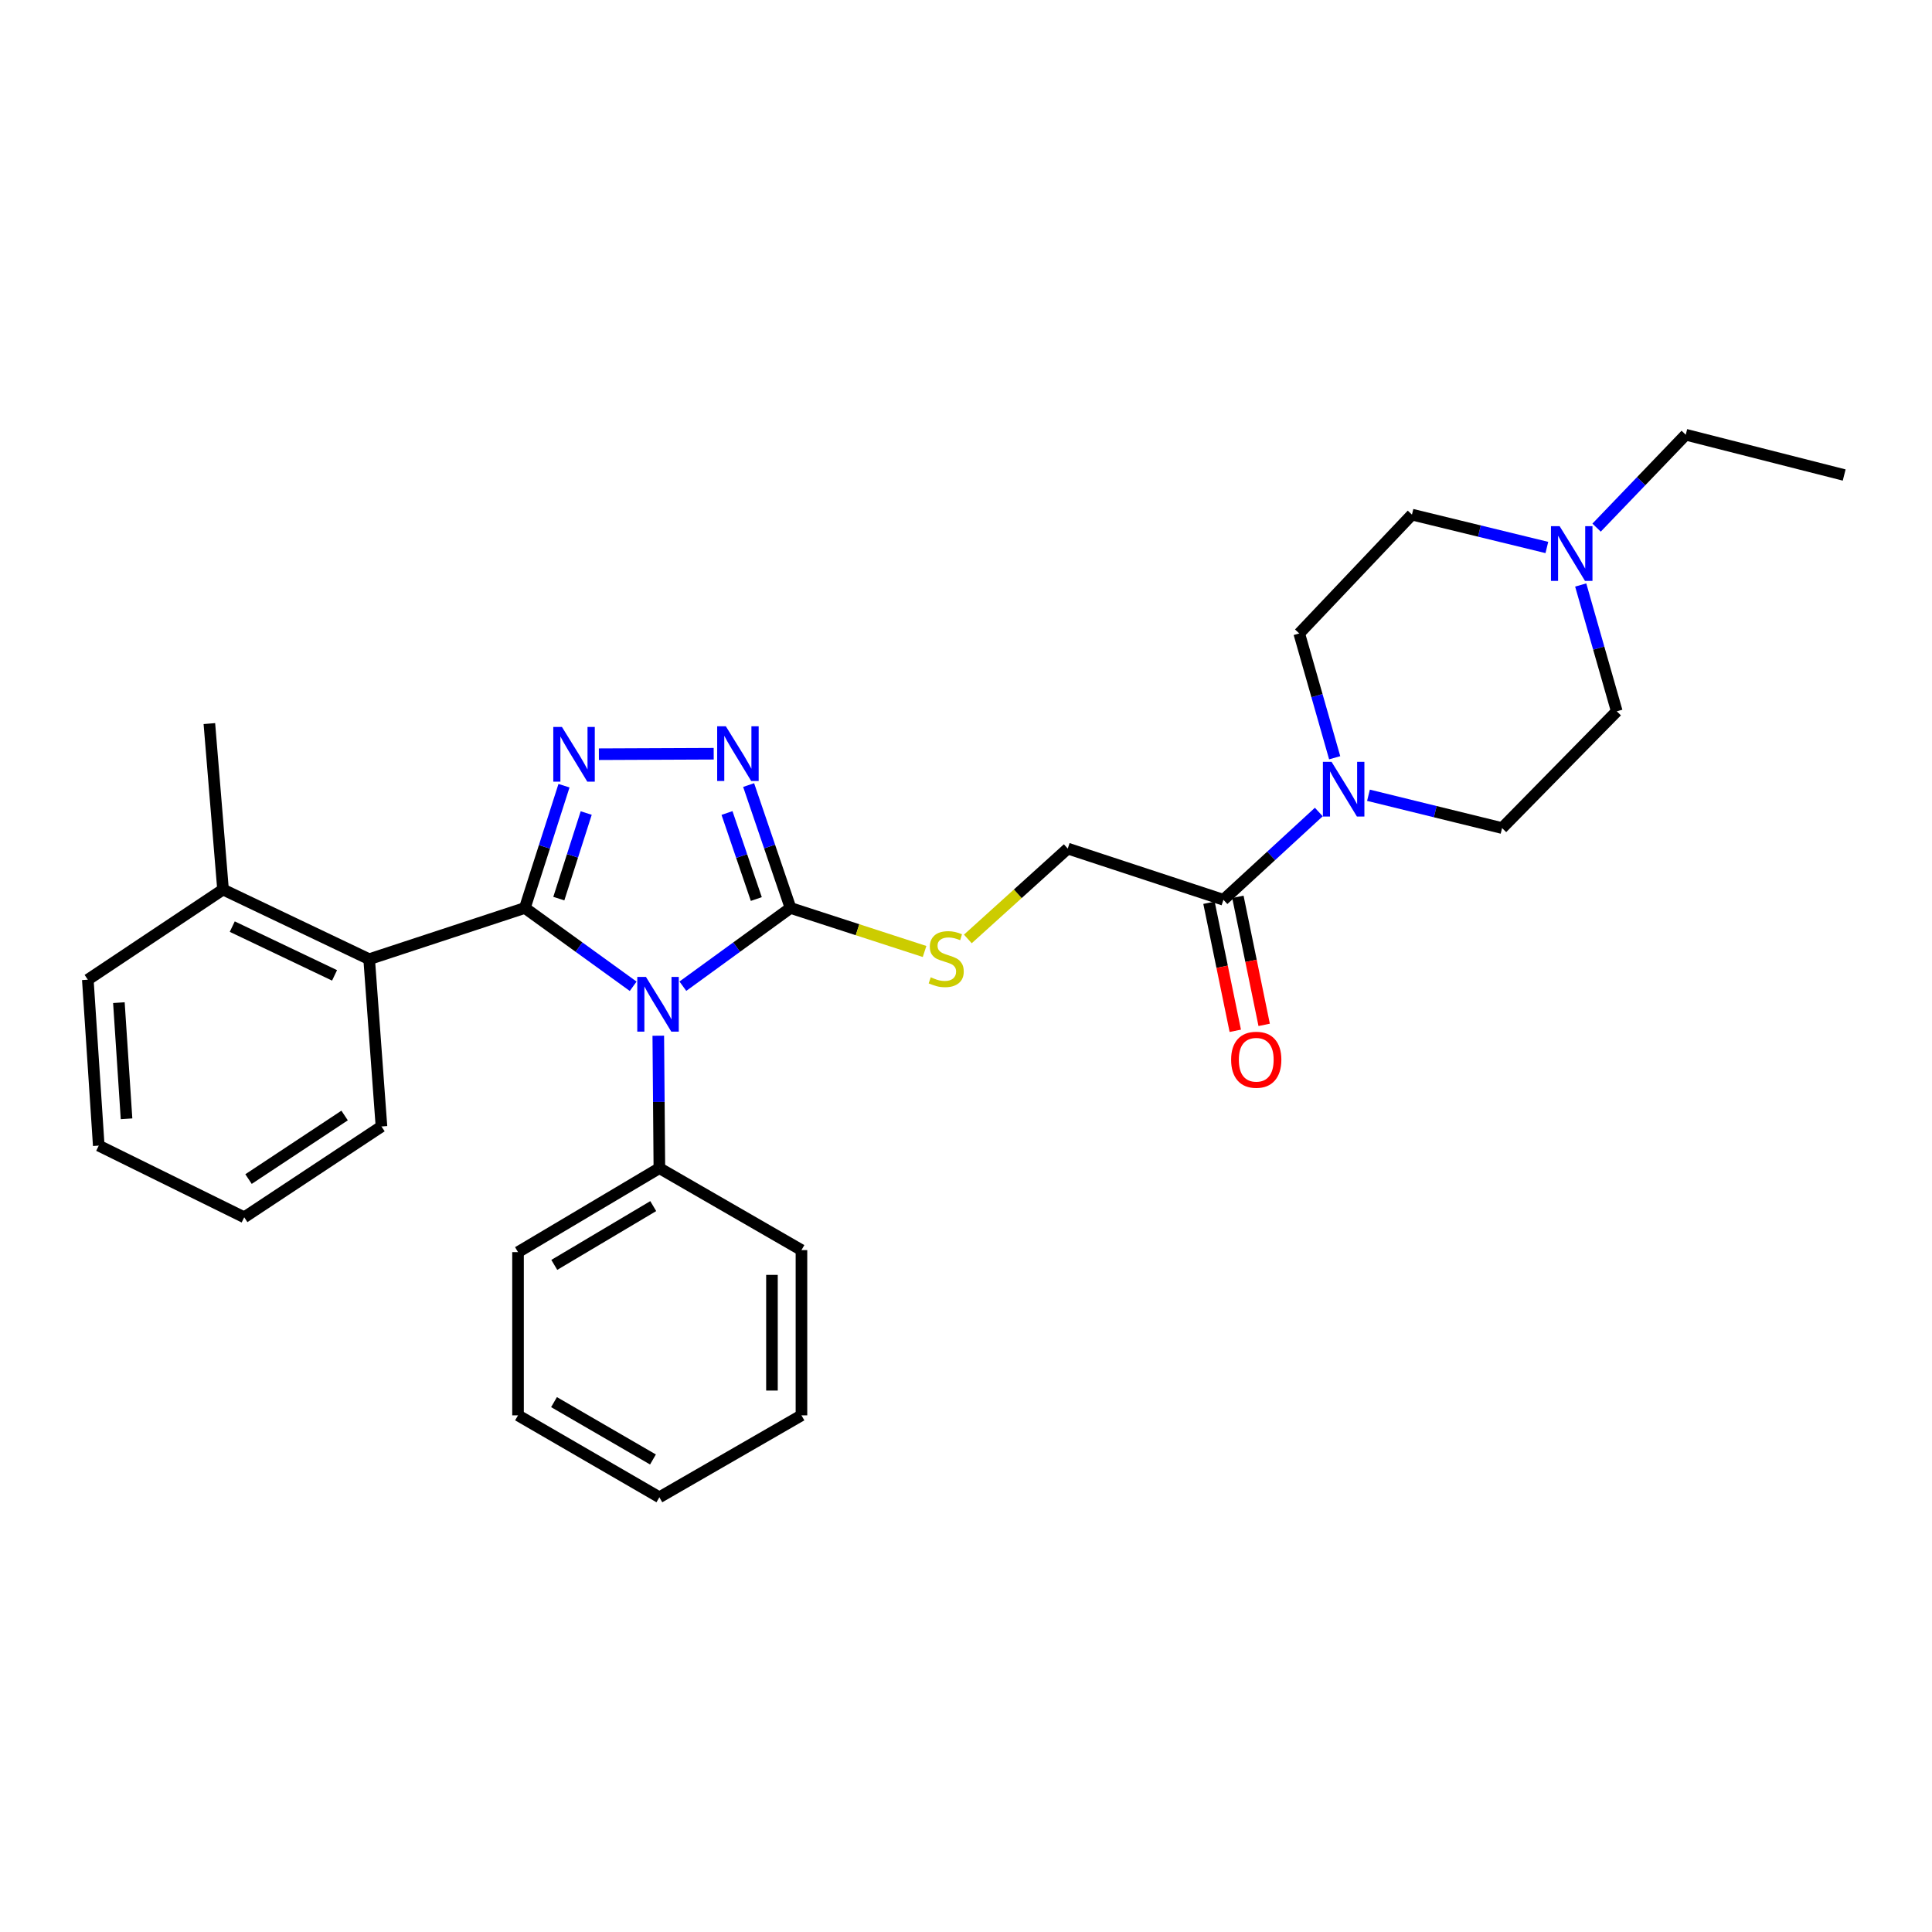 <?xml version='1.0' encoding='iso-8859-1'?>
<svg version='1.1' baseProfile='full'
              xmlns='http://www.w3.org/2000/svg'
                      xmlns:rdkit='http://www.rdkit.org/xml'
                      xmlns:xlink='http://www.w3.org/1999/xlink'
                  xml:space='preserve'
width='1000px' height='1000px' viewBox='0 0 1000 1000'>
<!-- END OF HEADER -->
<rect style='opacity:1.0;fill:#FFFFFF;stroke:none' width='1000' height='1000' x='0' y='0'> </rect>
<path class='bond-0' d='M 271.667,469.959 L 299.698,490.229' style='fill:none;fill-rule:evenodd;stroke:#000000;stroke-width:6px;stroke-linecap:butt;stroke-linejoin:miter;stroke-opacity:1' />
<path class='bond-0' d='M 299.698,490.229 L 327.728,510.499' style='fill:none;fill-rule:evenodd;stroke:#0000FF;stroke-width:6px;stroke-linecap:butt;stroke-linejoin:miter;stroke-opacity:1' />
<path class='bond-1' d='M 271.667,469.959 L 281.793,438.319' style='fill:none;fill-rule:evenodd;stroke:#000000;stroke-width:6px;stroke-linecap:butt;stroke-linejoin:miter;stroke-opacity:1' />
<path class='bond-1' d='M 281.793,438.319 L 291.92,406.678' style='fill:none;fill-rule:evenodd;stroke:#0000FF;stroke-width:6px;stroke-linecap:butt;stroke-linejoin:miter;stroke-opacity:1' />
<path class='bond-1' d='M 289.245,465.12 L 296.333,442.972' style='fill:none;fill-rule:evenodd;stroke:#000000;stroke-width:6px;stroke-linecap:butt;stroke-linejoin:miter;stroke-opacity:1' />
<path class='bond-1' d='M 296.333,442.972 L 303.422,420.823' style='fill:none;fill-rule:evenodd;stroke:#0000FF;stroke-width:6px;stroke-linecap:butt;stroke-linejoin:miter;stroke-opacity:1' />
<path class='bond-4' d='M 271.667,469.959 L 191.078,496.48' style='fill:none;fill-rule:evenodd;stroke:#000000;stroke-width:6px;stroke-linecap:butt;stroke-linejoin:miter;stroke-opacity:1' />
<path class='bond-2' d='M 353.454,510.456 L 381.31,490.208' style='fill:none;fill-rule:evenodd;stroke:#0000FF;stroke-width:6px;stroke-linecap:butt;stroke-linejoin:miter;stroke-opacity:1' />
<path class='bond-2' d='M 381.31,490.208 L 409.166,469.959' style='fill:none;fill-rule:evenodd;stroke:#000000;stroke-width:6px;stroke-linecap:butt;stroke-linejoin:miter;stroke-opacity:1' />
<path class='bond-9' d='M 340.728,536.085 L 341.009,570.359' style='fill:none;fill-rule:evenodd;stroke:#0000FF;stroke-width:6px;stroke-linecap:butt;stroke-linejoin:miter;stroke-opacity:1' />
<path class='bond-9' d='M 341.009,570.359 L 341.29,604.633' style='fill:none;fill-rule:evenodd;stroke:#000000;stroke-width:6px;stroke-linecap:butt;stroke-linejoin:miter;stroke-opacity:1' />
<path class='bond-3' d='M 309.98,390.376 L 369.41,390.127' style='fill:none;fill-rule:evenodd;stroke:#0000FF;stroke-width:6px;stroke-linecap:butt;stroke-linejoin:miter;stroke-opacity:1' />
<path class='bond-7' d='M 409.166,469.959 L 443.861,481.224' style='fill:none;fill-rule:evenodd;stroke:#000000;stroke-width:6px;stroke-linecap:butt;stroke-linejoin:miter;stroke-opacity:1' />
<path class='bond-7' d='M 443.861,481.224 L 478.556,492.488' style='fill:none;fill-rule:evenodd;stroke:#CCCC00;stroke-width:6px;stroke-linecap:butt;stroke-linejoin:miter;stroke-opacity:1' />
<path class='bond-29' d='M 409.166,469.959 L 398.329,438.152' style='fill:none;fill-rule:evenodd;stroke:#000000;stroke-width:6px;stroke-linecap:butt;stroke-linejoin:miter;stroke-opacity:1' />
<path class='bond-29' d='M 398.329,438.152 L 387.492,406.344' style='fill:none;fill-rule:evenodd;stroke:#0000FF;stroke-width:6px;stroke-linecap:butt;stroke-linejoin:miter;stroke-opacity:1' />
<path class='bond-29' d='M 391.464,465.34 L 383.878,443.075' style='fill:none;fill-rule:evenodd;stroke:#000000;stroke-width:6px;stroke-linecap:butt;stroke-linejoin:miter;stroke-opacity:1' />
<path class='bond-29' d='M 383.878,443.075 L 376.293,420.81' style='fill:none;fill-rule:evenodd;stroke:#0000FF;stroke-width:6px;stroke-linecap:butt;stroke-linejoin:miter;stroke-opacity:1' />
<path class='bond-14' d='M 191.078,496.48 L 115.442,460.426' style='fill:none;fill-rule:evenodd;stroke:#000000;stroke-width:6px;stroke-linecap:butt;stroke-linejoin:miter;stroke-opacity:1' />
<path class='bond-14' d='M 173.164,504.853 L 120.218,479.615' style='fill:none;fill-rule:evenodd;stroke:#000000;stroke-width:6px;stroke-linecap:butt;stroke-linejoin:miter;stroke-opacity:1' />
<path class='bond-17' d='M 191.078,496.48 L 197.447,583.066' style='fill:none;fill-rule:evenodd;stroke:#000000;stroke-width:6px;stroke-linecap:butt;stroke-linejoin:miter;stroke-opacity:1' />
<path class='bond-5' d='M 682.614,420.299 L 657.932,443.013' style='fill:none;fill-rule:evenodd;stroke:#0000FF;stroke-width:6px;stroke-linecap:butt;stroke-linejoin:miter;stroke-opacity:1' />
<path class='bond-5' d='M 657.932,443.013 L 633.249,465.727' style='fill:none;fill-rule:evenodd;stroke:#000000;stroke-width:6px;stroke-linecap:butt;stroke-linejoin:miter;stroke-opacity:1' />
<path class='bond-11' d='M 708.319,411.625 L 742.896,420.115' style='fill:none;fill-rule:evenodd;stroke:#0000FF;stroke-width:6px;stroke-linecap:butt;stroke-linejoin:miter;stroke-opacity:1' />
<path class='bond-11' d='M 742.896,420.115 L 777.473,428.605' style='fill:none;fill-rule:evenodd;stroke:#000000;stroke-width:6px;stroke-linecap:butt;stroke-linejoin:miter;stroke-opacity:1' />
<path class='bond-12' d='M 690.832,392.215 L 681.658,360.044' style='fill:none;fill-rule:evenodd;stroke:#0000FF;stroke-width:6px;stroke-linecap:butt;stroke-linejoin:miter;stroke-opacity:1' />
<path class='bond-12' d='M 681.658,360.044 L 672.484,327.873' style='fill:none;fill-rule:evenodd;stroke:#000000;stroke-width:6px;stroke-linecap:butt;stroke-linejoin:miter;stroke-opacity:1' />
<path class='bond-6' d='M 633.249,465.727 L 552.669,439.223' style='fill:none;fill-rule:evenodd;stroke:#000000;stroke-width:6px;stroke-linecap:butt;stroke-linejoin:miter;stroke-opacity:1' />
<path class='bond-13' d='M 625.772,467.262 L 632.575,500.401' style='fill:none;fill-rule:evenodd;stroke:#000000;stroke-width:6px;stroke-linecap:butt;stroke-linejoin:miter;stroke-opacity:1' />
<path class='bond-13' d='M 632.575,500.401 L 639.379,533.541' style='fill:none;fill-rule:evenodd;stroke:#FF0000;stroke-width:6px;stroke-linecap:butt;stroke-linejoin:miter;stroke-opacity:1' />
<path class='bond-13' d='M 640.727,464.192 L 647.53,497.331' style='fill:none;fill-rule:evenodd;stroke:#000000;stroke-width:6px;stroke-linecap:butt;stroke-linejoin:miter;stroke-opacity:1' />
<path class='bond-13' d='M 647.53,497.331 L 654.333,530.471' style='fill:none;fill-rule:evenodd;stroke:#FF0000;stroke-width:6px;stroke-linecap:butt;stroke-linejoin:miter;stroke-opacity:1' />
<path class='bond-10' d='M 500.955,485.994 L 526.812,462.609' style='fill:none;fill-rule:evenodd;stroke:#CCCC00;stroke-width:6px;stroke-linecap:butt;stroke-linejoin:miter;stroke-opacity:1' />
<path class='bond-10' d='M 526.812,462.609 L 552.669,439.223' style='fill:none;fill-rule:evenodd;stroke:#000000;stroke-width:6px;stroke-linecap:butt;stroke-linejoin:miter;stroke-opacity:1' />
<path class='bond-8' d='M 800.651,283.375 L 765.739,274.871' style='fill:none;fill-rule:evenodd;stroke:#0000FF;stroke-width:6px;stroke-linecap:butt;stroke-linejoin:miter;stroke-opacity:1' />
<path class='bond-8' d='M 765.739,274.871 L 730.826,266.366' style='fill:none;fill-rule:evenodd;stroke:#000000;stroke-width:6px;stroke-linecap:butt;stroke-linejoin:miter;stroke-opacity:1' />
<path class='bond-18' d='M 826.39,273.098 L 849.465,249.055' style='fill:none;fill-rule:evenodd;stroke:#0000FF;stroke-width:6px;stroke-linecap:butt;stroke-linejoin:miter;stroke-opacity:1' />
<path class='bond-18' d='M 849.465,249.055 L 872.54,225.012' style='fill:none;fill-rule:evenodd;stroke:#000000;stroke-width:6px;stroke-linecap:butt;stroke-linejoin:miter;stroke-opacity:1' />
<path class='bond-32' d='M 818.17,302.792 L 827.506,335.48' style='fill:none;fill-rule:evenodd;stroke:#0000FF;stroke-width:6px;stroke-linecap:butt;stroke-linejoin:miter;stroke-opacity:1' />
<path class='bond-32' d='M 827.506,335.48 L 836.842,368.167' style='fill:none;fill-rule:evenodd;stroke:#000000;stroke-width:6px;stroke-linecap:butt;stroke-linejoin:miter;stroke-opacity:1' />
<path class='bond-19' d='M 341.29,604.633 L 268.13,648.1' style='fill:none;fill-rule:evenodd;stroke:#000000;stroke-width:6px;stroke-linecap:butt;stroke-linejoin:miter;stroke-opacity:1' />
<path class='bond-19' d='M 338.114,624.278 L 286.902,654.705' style='fill:none;fill-rule:evenodd;stroke:#000000;stroke-width:6px;stroke-linecap:butt;stroke-linejoin:miter;stroke-opacity:1' />
<path class='bond-20' d='M 341.29,604.633 L 414.831,647.048' style='fill:none;fill-rule:evenodd;stroke:#000000;stroke-width:6px;stroke-linecap:butt;stroke-linejoin:miter;stroke-opacity:1' />
<path class='bond-15' d='M 777.473,428.605 L 836.842,368.167' style='fill:none;fill-rule:evenodd;stroke:#000000;stroke-width:6px;stroke-linecap:butt;stroke-linejoin:miter;stroke-opacity:1' />
<path class='bond-16' d='M 672.484,327.873 L 730.826,266.366' style='fill:none;fill-rule:evenodd;stroke:#000000;stroke-width:6px;stroke-linecap:butt;stroke-linejoin:miter;stroke-opacity:1' />
<path class='bond-21' d='M 115.442,460.426 L 108.369,374.528' style='fill:none;fill-rule:evenodd;stroke:#000000;stroke-width:6px;stroke-linecap:butt;stroke-linejoin:miter;stroke-opacity:1' />
<path class='bond-22' d='M 115.442,460.426 L 45.455,507.09' style='fill:none;fill-rule:evenodd;stroke:#000000;stroke-width:6px;stroke-linecap:butt;stroke-linejoin:miter;stroke-opacity:1' />
<path class='bond-24' d='M 197.447,583.066 L 126.408,630.069' style='fill:none;fill-rule:evenodd;stroke:#000000;stroke-width:6px;stroke-linecap:butt;stroke-linejoin:miter;stroke-opacity:1' />
<path class='bond-24' d='M 178.368,577.384 L 128.64,610.287' style='fill:none;fill-rule:evenodd;stroke:#000000;stroke-width:6px;stroke-linecap:butt;stroke-linejoin:miter;stroke-opacity:1' />
<path class='bond-23' d='M 872.54,225.012 L 954.545,245.867' style='fill:none;fill-rule:evenodd;stroke:#000000;stroke-width:6px;stroke-linecap:butt;stroke-linejoin:miter;stroke-opacity:1' />
<path class='bond-27' d='M 268.13,648.1 L 268.13,732.582' style='fill:none;fill-rule:evenodd;stroke:#000000;stroke-width:6px;stroke-linecap:butt;stroke-linejoin:miter;stroke-opacity:1' />
<path class='bond-25' d='M 414.831,647.048 L 414.831,732.582' style='fill:none;fill-rule:evenodd;stroke:#000000;stroke-width:6px;stroke-linecap:butt;stroke-linejoin:miter;stroke-opacity:1' />
<path class='bond-25' d='M 399.565,659.878 L 399.565,719.752' style='fill:none;fill-rule:evenodd;stroke:#000000;stroke-width:6px;stroke-linecap:butt;stroke-linejoin:miter;stroke-opacity:1' />
<path class='bond-30' d='M 45.455,507.09 L 51.112,592.972' style='fill:none;fill-rule:evenodd;stroke:#000000;stroke-width:6px;stroke-linecap:butt;stroke-linejoin:miter;stroke-opacity:1' />
<path class='bond-30' d='M 61.536,518.969 L 65.496,579.086' style='fill:none;fill-rule:evenodd;stroke:#000000;stroke-width:6px;stroke-linecap:butt;stroke-linejoin:miter;stroke-opacity:1' />
<path class='bond-26' d='M 126.408,630.069 L 51.112,592.972' style='fill:none;fill-rule:evenodd;stroke:#000000;stroke-width:6px;stroke-linecap:butt;stroke-linejoin:miter;stroke-opacity:1' />
<path class='bond-28' d='M 414.831,732.582 L 341.29,774.988' style='fill:none;fill-rule:evenodd;stroke:#000000;stroke-width:6px;stroke-linecap:butt;stroke-linejoin:miter;stroke-opacity:1' />
<path class='bond-31' d='M 268.13,732.582 L 341.29,774.988' style='fill:none;fill-rule:evenodd;stroke:#000000;stroke-width:6px;stroke-linecap:butt;stroke-linejoin:miter;stroke-opacity:1' />
<path class='bond-31' d='M 286.76,725.735 L 337.972,755.42' style='fill:none;fill-rule:evenodd;stroke:#000000;stroke-width:6px;stroke-linecap:butt;stroke-linejoin:miter;stroke-opacity:1' />
<path  class='atom-1' d='M 334.334 505.644
L 343.614 520.644
Q 344.534 522.124, 346.014 524.804
Q 347.494 527.484, 347.574 527.644
L 347.574 505.644
L 351.334 505.644
L 351.334 533.964
L 347.454 533.964
L 337.494 517.564
Q 336.334 515.644, 335.094 513.444
Q 333.894 511.244, 333.534 510.564
L 333.534 533.964
L 329.854 533.964
L 329.854 505.644
L 334.334 505.644
' fill='#0000FF'/>
<path  class='atom-2' d='M 290.859 376.27
L 300.139 391.27
Q 301.059 392.75, 302.539 395.43
Q 304.019 398.11, 304.099 398.27
L 304.099 376.27
L 307.859 376.27
L 307.859 404.59
L 303.979 404.59
L 294.019 388.19
Q 292.859 386.27, 291.619 384.07
Q 290.419 381.87, 290.059 381.19
L 290.059 404.59
L 286.379 404.59
L 286.379 376.27
L 290.859 376.27
' fill='#0000FF'/>
<path  class='atom-4' d='M 375.689 375.914
L 384.969 390.914
Q 385.889 392.394, 387.369 395.074
Q 388.849 397.754, 388.929 397.914
L 388.929 375.914
L 392.689 375.914
L 392.689 404.234
L 388.809 404.234
L 378.849 387.834
Q 377.689 385.914, 376.449 383.714
Q 375.249 381.514, 374.889 380.834
L 374.889 404.234
L 371.209 404.234
L 371.209 375.914
L 375.689 375.914
' fill='#0000FF'/>
<path  class='atom-6' d='M 689.208 394.31
L 698.488 409.31
Q 699.408 410.79, 700.888 413.47
Q 702.368 416.15, 702.448 416.31
L 702.448 394.31
L 706.208 394.31
L 706.208 422.63
L 702.328 422.63
L 692.368 406.23
Q 691.208 404.31, 689.968 402.11
Q 688.768 399.91, 688.408 399.23
L 688.408 422.63
L 684.728 422.63
L 684.728 394.31
L 689.208 394.31
' fill='#0000FF'/>
<path  class='atom-8' d='M 481.755 505.844
Q 482.075 505.964, 483.395 506.524
Q 484.715 507.084, 486.155 507.444
Q 487.635 507.764, 489.075 507.764
Q 491.755 507.764, 493.315 506.484
Q 494.875 505.164, 494.875 502.884
Q 494.875 501.324, 494.075 500.364
Q 493.315 499.404, 492.115 498.884
Q 490.915 498.364, 488.915 497.764
Q 486.395 497.004, 484.875 496.284
Q 483.395 495.564, 482.315 494.044
Q 481.275 492.524, 481.275 489.964
Q 481.275 486.404, 483.675 484.204
Q 486.115 482.004, 490.915 482.004
Q 494.195 482.004, 497.915 483.564
L 496.995 486.644
Q 493.595 485.244, 491.035 485.244
Q 488.275 485.244, 486.755 486.404
Q 485.235 487.524, 485.275 489.484
Q 485.275 491.004, 486.035 491.924
Q 486.835 492.844, 487.955 493.364
Q 489.115 493.884, 491.035 494.484
Q 493.595 495.284, 495.115 496.084
Q 496.635 496.884, 497.715 498.524
Q 498.835 500.124, 498.835 502.884
Q 498.835 506.804, 496.195 508.924
Q 493.595 511.004, 489.235 511.004
Q 486.715 511.004, 484.795 510.444
Q 482.915 509.924, 480.675 509.004
L 481.755 505.844
' fill='#CCCC00'/>
<path  class='atom-9' d='M 807.259 272.349
L 816.539 287.349
Q 817.459 288.829, 818.939 291.509
Q 820.419 294.189, 820.499 294.349
L 820.499 272.349
L 824.259 272.349
L 824.259 300.669
L 820.379 300.669
L 810.419 284.269
Q 809.259 282.349, 808.019 280.149
Q 806.819 277.949, 806.459 277.269
L 806.459 300.669
L 802.779 300.669
L 802.779 272.349
L 807.259 272.349
' fill='#0000FF'/>
<path  class='atom-14' d='M 637.229 548.517
Q 637.229 541.717, 640.589 537.917
Q 643.949 534.117, 650.229 534.117
Q 656.509 534.117, 659.869 537.917
Q 663.229 541.717, 663.229 548.517
Q 663.229 555.397, 659.829 559.317
Q 656.429 563.197, 650.229 563.197
Q 643.989 563.197, 640.589 559.317
Q 637.229 555.437, 637.229 548.517
M 650.229 559.997
Q 654.549 559.997, 656.869 557.117
Q 659.229 554.197, 659.229 548.517
Q 659.229 542.957, 656.869 540.157
Q 654.549 537.317, 650.229 537.317
Q 645.909 537.317, 643.549 540.117
Q 641.229 542.917, 641.229 548.517
Q 641.229 554.237, 643.549 557.117
Q 645.909 559.997, 650.229 559.997
' fill='#FF0000'/>
</svg>
